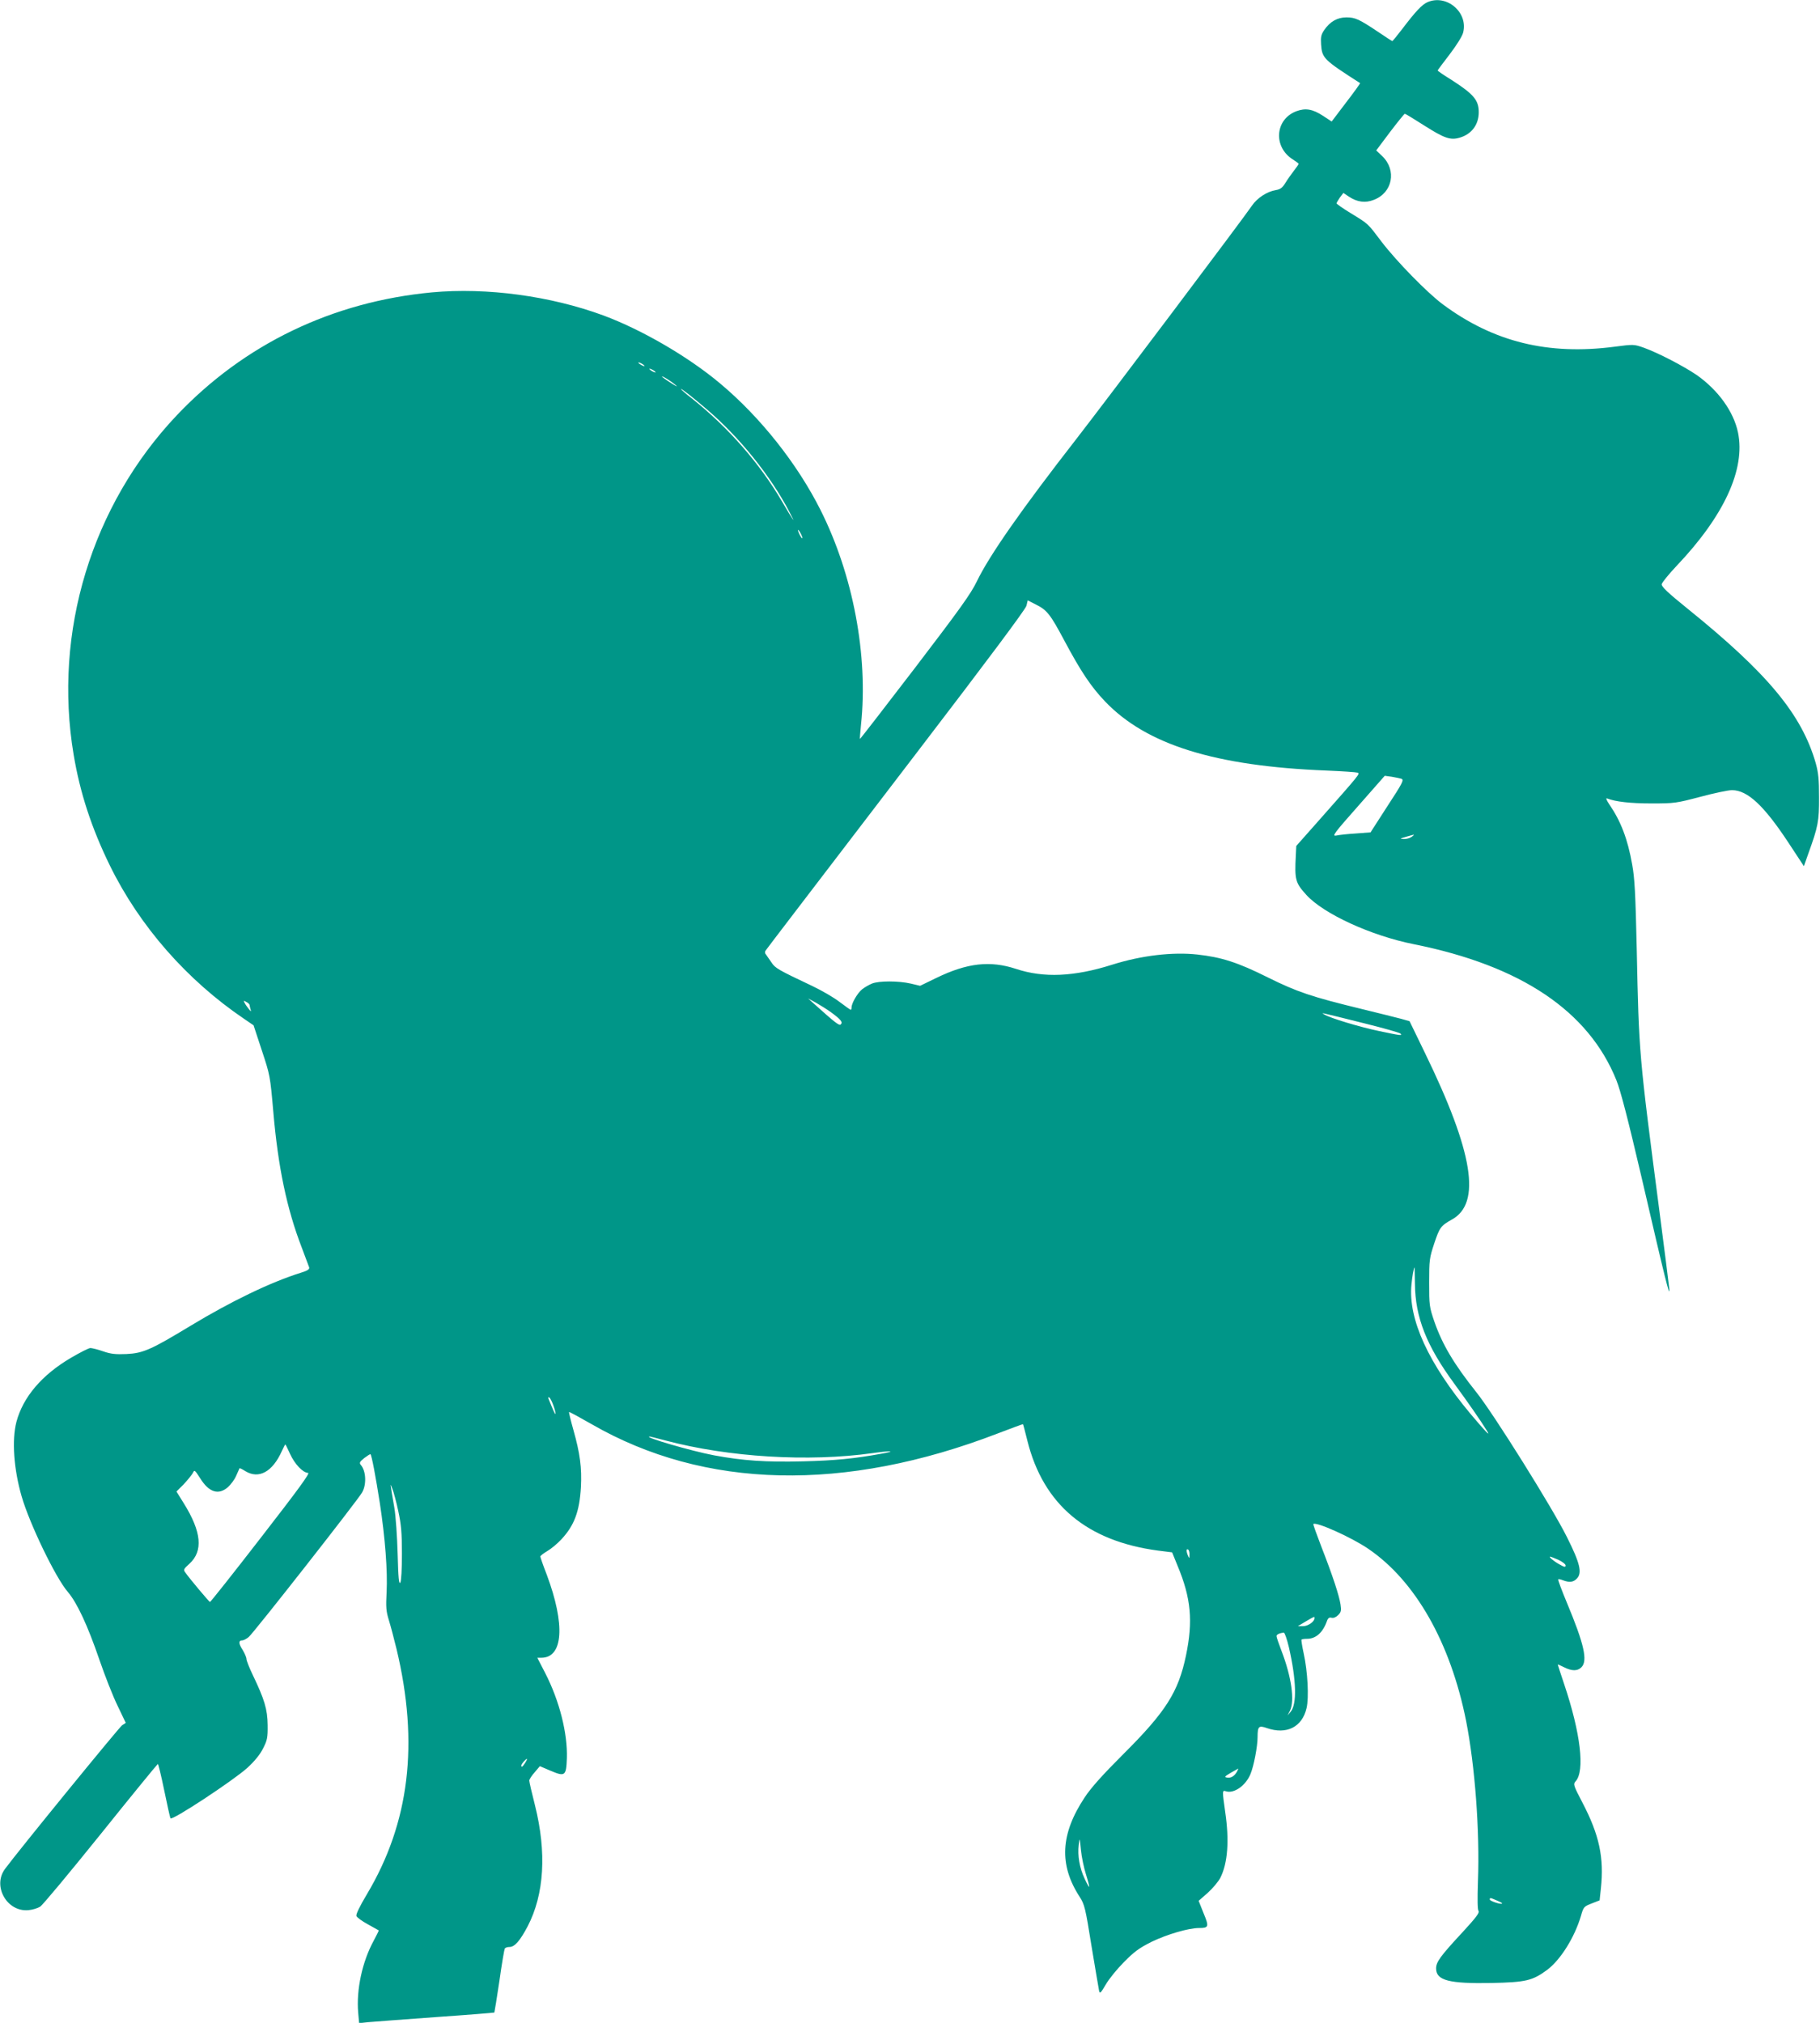 <?xml version="1.0" standalone="no"?>
<!DOCTYPE svg PUBLIC "-//W3C//DTD SVG 20010904//EN"
 "http://www.w3.org/TR/2001/REC-SVG-20010904/DTD/svg10.dtd">
<svg version="1.0" xmlns="http://www.w3.org/2000/svg"
 width="1152pt" height="1280pt" viewBox="0 0 1152 1280"
 preserveAspectRatio="xMidYMid meet">
<g transform="translate(0,1280) scale(0.1,-0.1)"
fill="#009688" stroke="none">
<path d="M9035 12786 c-34 -15 -74 -57 -159 -169 -32 -42 -61 -77 -63 -77 -2
0 -43 26 -91 59 -120 80 -144 91 -200 91 -57 0 -104 -27 -140 -80 -20 -29 -23
-45 -20 -91 6 -87 16 -97 247 -245 1 -2 -38 -57 -89 -123 l-91 -120 -53 35
c-67 44 -112 52 -171 30 -136 -52 -147 -228 -20 -306 19 -12 35 -24 35 -27 0
-3 -13 -22 -29 -42 -15 -20 -40 -54 -54 -77 -20 -33 -33 -42 -62 -47 -55 -9
-118 -50 -151 -99 -50 -75 -931 -1244 -1109 -1473 -348 -447 -553 -740 -632
-904 -38 -79 -108 -176 -392 -548 -190 -248 -347 -451 -348 -449 -1 1 2 42 7
91 46 437 -50 947 -256 1357 -147 293 -381 588 -634 800 -202 170 -496 341
-741 432 -334 123 -738 178 -1084 146 -631 -59 -1190 -328 -1617 -779 -538
-569 -782 -1370 -652 -2146 40 -240 113 -464 229 -701 188 -384 488 -726 850
-971 l60 -41 52 -158 c52 -157 53 -161 73 -390 30 -348 85 -613 181 -861 22
-59 43 -115 46 -123 3 -12 -11 -21 -54 -34 -191 -60 -440 -180 -698 -336 -248
-150 -299 -173 -404 -178 -69 -3 -99 0 -148 17 -34 12 -71 21 -81 21 -10 0
-65 -28 -123 -62 -184 -108 -303 -248 -345 -405 -30 -115 -17 -300 33 -472 50
-173 215 -515 292 -604 59 -69 126 -213 201 -432 34 -99 85 -229 114 -288 l52
-109 -23 -15 c-19 -13 -659 -797 -742 -910 -80 -109 14 -273 149 -260 25 2 58
12 74 22 16 10 188 217 383 459 195 243 358 442 362 444 3 1 21 -73 40 -165
19 -93 37 -173 40 -179 9 -17 400 241 486 319 47 43 81 85 100 123 27 53 30
68 29 149 -1 99 -20 162 -95 318 -21 44 -39 89 -39 99 0 10 -11 36 -25 59 -26
40 -26 59 -1 59 7 0 25 9 40 21 28 22 686 860 718 915 29 50 25 136 -8 174
-11 13 -8 20 22 44 20 15 37 26 39 24 8 -8 33 -142 59 -308 34 -222 50 -432
43 -566 -5 -94 -3 -120 14 -175 11 -35 33 -118 49 -184 143 -597 82 -1100
-188 -1552 -46 -77 -70 -127 -66 -137 3 -9 36 -33 73 -53 36 -20 67 -37 68
-38 2 -1 -13 -30 -32 -66 -72 -132 -110 -308 -98 -453 l6 -68 56 6 c31 3 223
17 426 32 204 14 372 28 374 29 1 2 16 92 32 200 15 108 31 200 34 205 4 6 17
10 30 10 33 0 67 40 115 131 105 202 121 467 46 766 -20 78 -36 148 -36 156 0
7 15 31 34 52 l33 39 68 -29 c92 -39 99 -33 103 80 5 157 -47 363 -137 538
l-50 97 25 0 c139 0 153 209 35 525 -23 59 -41 111 -41 116 0 4 20 20 44 34
24 14 64 47 89 74 82 88 115 176 124 331 6 123 -5 211 -48 363 -17 60 -29 110
-27 112 2 2 66 -33 143 -77 715 -412 1601 -432 2572 -58 86 33 157 59 158 58
2 -2 14 -49 28 -105 101 -404 376 -635 828 -695 l88 -11 35 -86 c85 -203 98
-350 53 -566 -48 -232 -128 -357 -397 -625 -131 -131 -203 -211 -244 -273
-154 -232 -164 -427 -32 -630 31 -49 36 -68 75 -312 24 -143 45 -270 48 -283
5 -20 10 -14 42 40 20 35 72 99 116 143 65 66 97 89 175 128 95 46 233 87 300
87 61 0 64 8 28 94 l-31 78 57 50 c31 28 68 71 81 97 46 92 57 234 30 416 -19
135 -19 138 5 130 51 -16 125 36 155 109 21 50 45 174 45 234 0 69 8 75 59 57
124 -43 223 6 251 126 16 67 7 233 -18 346 -10 46 -16 85 -14 88 3 3 19 5 35
5 56 0 100 39 126 112 7 20 15 25 30 21 12 -3 28 4 41 17 19 19 21 29 15 68
-9 57 -49 180 -121 364 -30 78 -53 142 -51 144 16 17 242 -84 347 -156 299
-203 521 -594 620 -1090 56 -285 87 -696 75 -1013 -4 -118 -3 -182 4 -190 7
-10 -18 -43 -101 -133 -142 -153 -168 -189 -168 -230 0 -76 82 -97 353 -92
215 5 256 14 350 83 84 63 173 204 214 342 16 57 19 59 67 78 l51 20 8 75 c21
195 -10 339 -116 542 -58 111 -60 118 -44 136 60 66 32 305 -73 617 -22 66
-40 120 -40 122 0 2 18 -6 40 -17 50 -25 85 -25 110 0 41 41 17 147 -92 408
-33 79 -58 146 -55 148 2 3 16 0 31 -6 40 -15 64 -12 86 10 36 36 22 97 -62
264 -93 187 -465 781 -573 916 -142 178 -216 303 -266 447 -32 94 -33 104 -33
248 0 142 2 155 32 246 34 102 42 113 112 152 187 103 136 424 -170 1053 l-98
202 -53 15 c-30 8 -142 36 -249 62 -321 78 -409 108 -595 200 -190 95 -293
128 -447 145 -156 17 -353 -6 -537 -64 -243 -77 -435 -85 -610 -27 -164 54
-309 38 -506 -58 l-101 -49 -59 14 c-78 18 -203 18 -246 0 -19 -8 -47 -24 -62
-36 -29 -23 -67 -88 -67 -115 0 -8 -2 -15 -5 -15 -3 0 -35 23 -71 50 -36 28
-114 73 -173 101 -216 102 -235 113 -258 149 -13 19 -28 41 -34 49 -8 8 -9 18
-3 26 17 24 276 362 962 1259 441 576 684 901 689 923 l8 34 51 -26 c71 -35
92 -62 179 -225 105 -197 170 -295 260 -389 262 -274 696 -409 1402 -437 98
-4 186 -10 195 -13 18 -7 21 -3 -247 -306 l-140 -158 -3 -61 c-8 -152 -3 -172
66 -248 108 -120 410 -259 682 -313 678 -136 1105 -423 1281 -860 27 -67 73
-245 160 -617 152 -656 180 -769 175 -703 -3 28 -30 244 -61 480 -131 1005
-131 1002 -145 1670 -8 349 -13 450 -29 535 -28 160 -72 274 -144 379 -17 25
-24 42 -16 39 56 -22 152 -32 284 -32 144 0 156 2 308 42 86 23 176 42 200 42
98 0 202 -97 357 -332 l98 -149 30 85 c59 163 67 201 66 351 0 113 -4 154 -21
216 -89 309 -305 569 -812 978 -124 100 -165 139 -163 154 1 10 45 64 96 118
299 315 435 610 387 842 -28 134 -127 270 -263 365 -83 56 -240 138 -334 172
-61 21 -63 22 -184 6 -421 -55 -766 30 -1086 267 -99 73 -295 274 -389 397
-90 119 -81 111 -197 182 -48 29 -87 57 -88 61 0 4 10 21 21 37 l22 29 36 -24
c52 -34 103 -41 156 -20 120 45 147 188 54 277 l-38 36 87 116 c48 63 90 115
94 116 4 0 60 -34 124 -75 126 -80 165 -94 224 -76 75 22 120 82 120 161 0 76
-32 114 -172 204 -49 30 -88 57 -88 60 0 2 34 48 75 101 43 56 80 115 86 138
34 128 -104 246 -226 193z m-4955 -2302 c0 -2 -9 0 -20 6 -11 6 -20 13 -20 16
0 2 9 0 20 -6 11 -6 20 -13 20 -16z m70 -40 c0 -2 -9 0 -20 6 -11 6 -20 13
-20 16 0 2 9 0 20 -6 11 -6 20 -13 20 -16z m128 -82 c15 -13 1 -6 -30 14 -32
20 -58 39 -58 41 0 7 58 -29 88 -55z m197 -153 c203 -173 402 -419 520 -645
46 -88 31 -67 -44 61 -143 244 -340 469 -573 655 -38 29 -68 56 -68 58 0 7 69
-47 165 -129z m604 -814 c0 -5 -6 1 -14 15 -8 14 -14 30 -14 35 0 6 6 -1 14
-15 8 -14 14 -29 14 -35z m3792 -1523 c17 -7 6 -28 -89 -173 l-107 -166 -92
-7 c-51 -3 -107 -9 -124 -13 -30 -6 -18 11 137 186 l169 192 44 -6 c24 -4 52
-10 62 -13z m65 -367 c-11 -8 -34 -15 -50 -14 -28 1 -27 2 14 14 58 17 58 17
36 0z m-3675 -1111 c61 -45 75 -62 61 -76 -10 -10 -32 7 -177 137 l-30 27 50
-27 c28 -16 71 -43 96 -61z m-3681 46 c0 -4 3 -17 6 -27 5 -16 4 -16 -11 2 -9
11 -21 28 -26 38 -9 16 -8 17 10 7 12 -6 21 -15 21 -20z m7054 -115 c121 -30
224 -59 230 -65 15 -15 2 -13 -136 16 -120 25 -313 83 -346 105 -20 12 -45 18
252 -56z m322 -1648 c2 -213 73 -393 251 -635 88 -120 167 -234 207 -299 22
-37 -13 0 -105 109 -267 319 -396 600 -375 818 5 55 15 110 20 110 0 0 1 -46
2 -103z m-5452 -774 c9 -25 14 -48 12 -50 -3 -3 -14 21 -44 96 -3 9 -1 12 5 8
6 -4 18 -28 27 -54z m708 -218 c399 -106 905 -137 1311 -80 121 17 155 14 55
-4 -171 -31 -292 -43 -494 -48 -237 -6 -381 4 -564 38 -144 27 -452 117 -408
119 3 0 48 -11 100 -25z m-2376 -85 c29 -64 82 -120 114 -120 15 0 -63 -106
-298 -409 -174 -225 -320 -409 -323 -408 -6 2 -126 144 -157 188 -12 16 -9 22
27 54 88 80 77 202 -36 383 l-46 74 46 46 c24 26 50 58 57 70 11 23 12 22 47
-32 55 -89 116 -109 176 -56 18 16 42 48 52 72 11 24 20 45 21 47 2 2 18 -6
37 -18 85 -52 172 -5 231 127 11 23 20 42 22 42 2 0 15 -27 30 -60z m685 -362
c18 -83 23 -135 23 -268 0 -102 -4 -172 -10 -184 -9 -14 -13 29 -17 180 -3
109 -12 242 -21 294 -29 169 -28 160 -12 118 8 -20 25 -83 37 -140z m5008
-276 c0 -24 -1 -25 -9 -7 -12 28 -12 47 0 40 6 -3 10 -18 9 -33z m2335 -32
c25 -12 46 -28 46 -36 0 -12 -8 -11 -41 8 -36 20 -69 48 -56 48 2 0 25 -9 51
-20z m-1544 -370 c0 -22 -41 -50 -72 -50 l-33 0 50 30 c59 34 55 33 55 20z
m-162 -182 c48 -209 52 -363 11 -410 l-19 -23 15 30 c31 63 10 214 -54 380
-17 44 -31 85 -31 92 0 10 17 19 46 22 6 0 20 -41 32 -91z m-4834 -733 c-17
-26 -24 -31 -24 -16 0 10 28 41 36 41 2 0 -3 -11 -12 -25z m4507 -53 c-16 -30
-38 -44 -63 -40 -20 3 -18 6 22 30 25 14 46 26 48 27 1 1 -2 -7 -7 -17z m-957
-653 c13 -41 22 -76 20 -78 -2 -2 -15 21 -29 52 -32 68 -45 146 -37 212 6 50
6 50 14 -31 4 -44 19 -114 32 -155z m2601 -165 c20 -8 35 -17 33 -19 -7 -8
-78 16 -78 25 0 13 1 13 45 -6z"/>
</g>
</svg>
